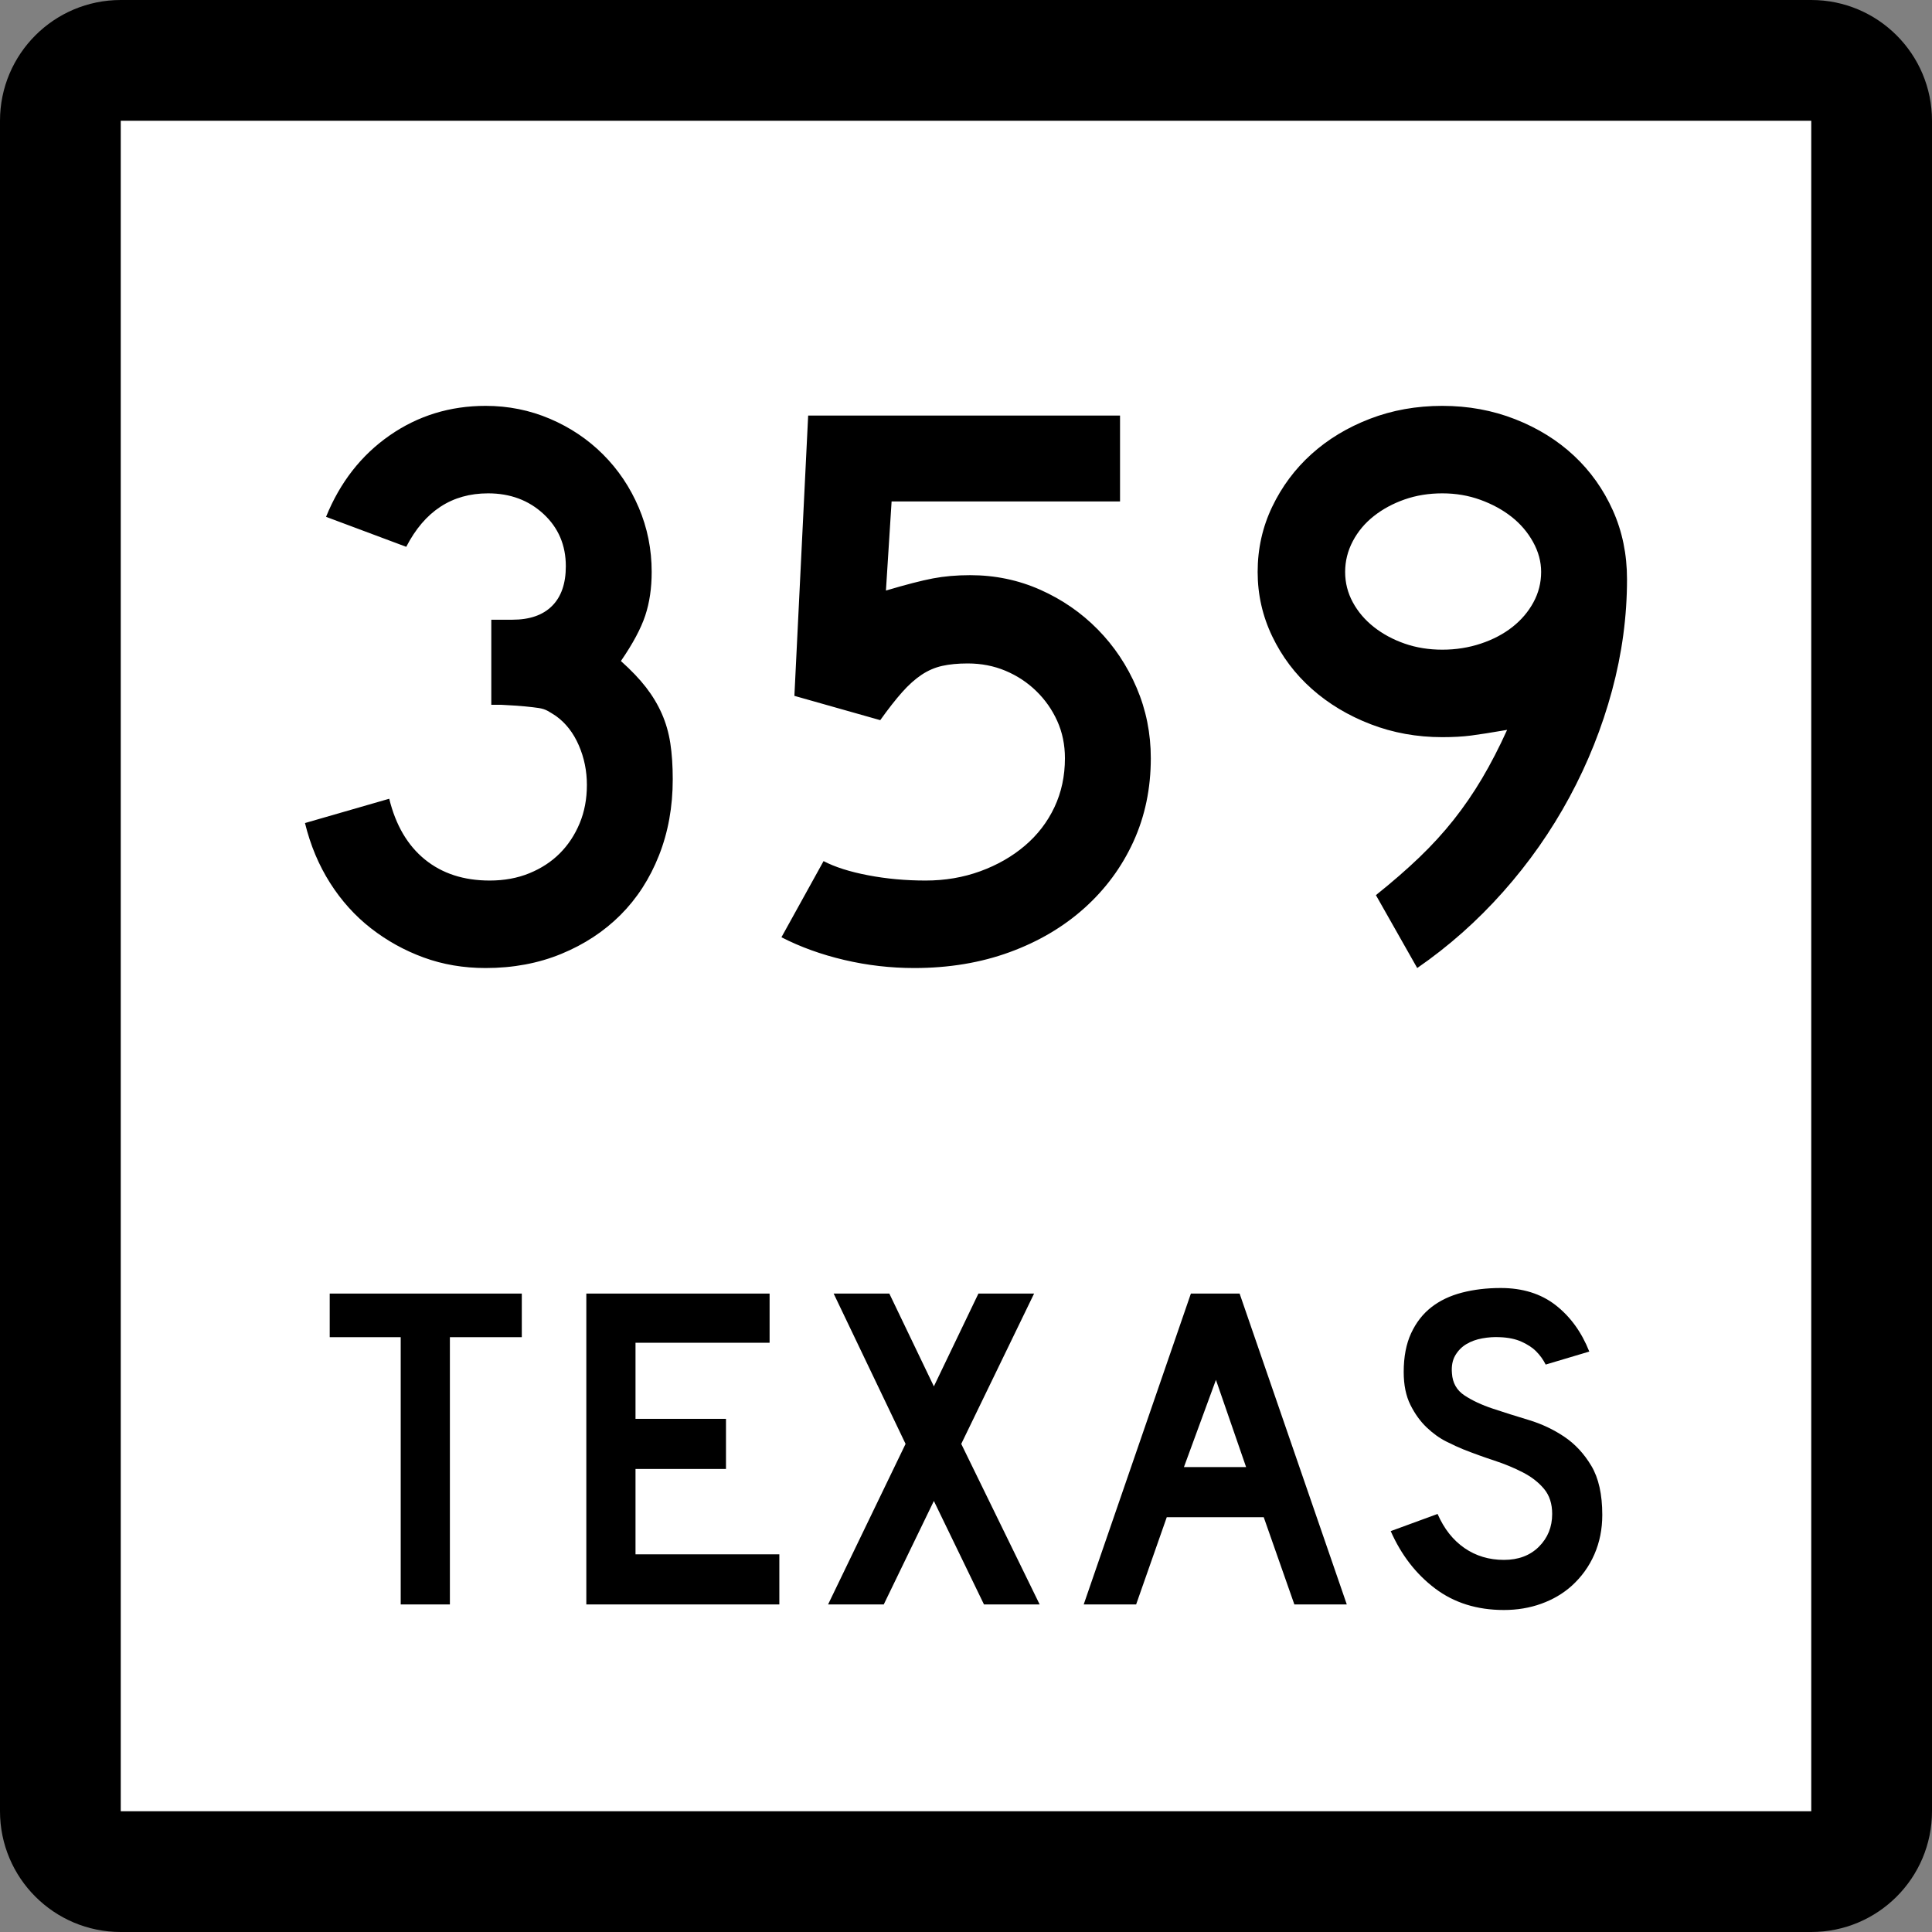 <?xml version="1.0" encoding="UTF-8" standalone="no"?>
<!-- Created with Inkscape (http://www.inkscape.org/) -->
<svg
   xmlns:dc="http://purl.org/dc/elements/1.1/"
   xmlns:cc="http://web.resource.org/cc/"
   xmlns:rdf="http://www.w3.org/1999/02/22-rdf-syntax-ns#"
   xmlns:svg="http://www.w3.org/2000/svg"
   xmlns="http://www.w3.org/2000/svg"
   xmlns:sodipodi="http://sodipodi.sourceforge.net/DTD/sodipodi-0.dtd"
   xmlns:inkscape="http://www.inkscape.org/namespaces/inkscape"
   version="1.0"
   width="384"
   height="384"
   viewBox="0 0 384 384"
   id="Layer_1"
   xml:space="preserve"
   sodipodi:version="0.32"
   inkscape:version="0.44.1"
   sodipodi:docname="Texas 359.svg"
   sodipodi:docbase="C:\Documents and Settings\Craig Holder\Desktop\WP"><rect x="0" y="0" width="384" height="384" fill="#808080" stroke="none"/><sodipodi:namedview
   inkscape:window-height="704"
   inkscape:window-width="1016"
   inkscape:pageshadow="2"
   inkscape:pageopacity="0.0"
   guidetolerance="10.0"
   gridtolerance="10.0"
   objecttolerance="10.0"
   borderopacity="1.0"
   bordercolor="#666666"
   pagecolor="#ffffff"
   id="base"
   inkscape:zoom="0.98177083"
   inkscape:cx="194.56679"
   inkscape:cy="204.81345"
   inkscape:window-x="0"
   inkscape:window-y="0"
   inkscape:current-layer="Layer_1" /><defs
   id="defs1984" />
<g
   transform="translate(-4.562334e-6,-8.222812e-7)"
   id="g1949">
	<g
   id="g1951">
		<path
   d="M 0,24 C 0,10.745 10.745,0 24,0 L 360,0 C 373.255,0 384,10.745 384,24 L 384,360 C 384,373.255 373.255,384 360,384 L 24,384 C 10.745,384 0,373.255 0,360 L 0,24 L 0,24 z "
   id="path1953" />
		<path
   d=""
   id="path1955" />
	</g>
	<g
   id="g1957">
		<polygon
   points="24,24 360,24 360,360 24,360 24,24 "
   style="fill:white"
   id="polygon1959" />
		<path
   d=""
   style="fill:white"
   id="path1961" />
	</g>
	<g
   id="g1963">
		<polygon
   points="89.419,265.775 89.419,318.894 79.644,318.894 79.644,265.775 65.534,265.775 65.534,257.107 103.713,257.107 103.713,265.775 89.419,265.775 "
   style="fill-rule:evenodd"
   id="polygon1965" />
		<polygon
   points="116.537,318.894 116.537,257.107 152.963,257.107 152.963,266.882 126.312,266.882 126.312,282.006 144.295,282.006 144.295,291.966 126.312,291.966 126.312,308.934 154.9,308.934 154.9,318.894 116.537,318.894 "
   style="fill-rule:evenodd"
   id="polygon1967" />
		<polygon
   points="195.573,318.894 185.614,298.328 175.654,318.894 164.588,318.894 179.989,286.986 165.695,257.107 176.761,257.107 185.614,275.551 194.468,257.107 205.534,257.107 191.055,286.986 206.64,318.894 195.573,318.894 "
   style="fill-rule:evenodd"
   id="polygon1969" />
		<path
   d="M 257.263,318.894 L 251.177,301.557 L 231.903,301.557 L 225.816,318.894 L 215.396,318.894 L 236.698,257.107 L 246.382,257.107 L 267.684,318.894 L 257.263,318.894 z M 241.678,274.26 L 235.315,291.597 L 247.673,291.597 L 241.678,274.26 z "
   style="fill-rule:evenodd"
   id="path1971" />
		<path
   d="M 318.466,301.096 C 318.466,303.924 317.944,306.536 316.898,308.934 C 315.854,311.332 314.347,313.422 312.38,315.205 C 310.659,316.742 308.646,317.926 306.339,318.755 C 304.034,319.585 301.56,320 298.916,320 C 293.567,320 289.003,318.57 285.222,315.712 C 281.44,312.854 278.505,309.057 276.415,304.322 L 285.729,300.91 C 287.02,303.861 288.803,306.121 291.077,307.689 C 293.353,309.257 295.965,310.041 298.916,310.041 C 301.806,310.041 304.126,309.164 305.878,307.412 C 307.63,305.66 308.507,303.493 308.507,300.91 C 308.507,298.882 307.969,297.222 306.894,295.931 C 305.817,294.64 304.419,293.549 302.696,292.657 C 300.976,291.766 299.085,290.982 297.025,290.306 C 294.966,289.629 292.922,288.892 290.894,288.092 C 289.971,287.724 288.833,287.201 287.48,286.524 C 286.128,285.849 284.821,284.91 283.562,283.712 C 282.302,282.513 281.226,281.022 280.334,279.239 C 279.442,277.457 278.997,275.273 278.997,272.691 C 278.997,269.68 279.488,267.112 280.472,264.991 C 281.456,262.87 282.793,261.148 284.483,259.827 C 286.175,258.506 288.203,257.537 290.57,256.922 C 292.937,256.308 295.504,256 298.271,256 C 302.636,256 306.278,257.138 309.198,259.412 C 312.118,261.688 314.347,264.761 315.884,268.634 L 307.216,271.217 C 306.724,270.232 306.078,269.341 305.278,268.542 C 304.603,267.865 303.665,267.251 302.466,266.697 C 301.268,266.145 299.808,265.837 298.086,265.775 C 296.979,265.714 295.827,265.791 294.628,266.006 C 293.429,266.221 292.368,266.605 291.446,267.158 C 290.524,267.712 289.786,268.465 289.233,269.418 C 288.68,270.371 288.464,271.555 288.587,272.969 C 288.71,274.874 289.54,276.334 291.077,277.349 C 292.614,278.363 294.489,279.239 296.702,279.977 C 298.916,280.715 301.298,281.468 303.85,282.236 C 306.401,283.005 308.753,284.111 310.904,285.557 C 313.056,287.001 314.854,288.938 316.3,291.366 C 317.744,293.795 318.466,297.037 318.466,301.096 z "
   style="fill-rule:evenodd"
   id="path1973" />
	</g>
</g>






<path
   style="font-size:161px;font-style:normal;font-variant:normal;font-weight:normal;font-stretch:normal;text-align:start;line-height:125%;writing-mode:lr-tb;text-anchor:start;fill:black;fill-opacity:1;stroke:none;stroke-width:1px;stroke-linecap:butt;stroke-linejoin:miter;stroke-opacity:1;font-family:Roadgeek 2005 Series D"
   d="M 133.713,154.89 C 133.713,160.363 132.801,165.408 130.976,170.023 C 129.152,174.638 126.603,178.583 123.329,181.857 C 120.055,185.13 116.137,187.707 111.576,189.585 C 107.015,191.464 101.998,192.403 96.524,192.403 C 92.122,192.403 88.016,191.705 84.206,190.31 C 80.397,188.915 76.908,186.983 73.741,184.515 C 70.574,182.047 67.863,179.041 65.609,175.499 C 63.356,171.956 61.692,167.985 60.618,163.586 L 77.362,158.757 C 78.653,164.014 81.015,168.038 84.45,170.829 C 87.884,173.619 92.177,175.015 97.33,175.015 C 100.225,175.015 102.854,174.532 105.216,173.565 C 107.577,172.599 109.59,171.285 111.254,169.622 C 112.918,167.96 114.233,165.975 115.2,163.667 C 116.166,161.36 116.649,158.811 116.649,156.02 C 116.649,153.229 116.112,150.599 115.038,148.129 C 113.963,145.659 112.461,143.727 110.532,142.331 C 109.887,141.902 109.323,141.553 108.839,141.285 C 108.356,141.016 107.766,140.829 107.068,140.722 C 106.37,140.616 105.458,140.508 104.331,140.4 C 103.205,140.292 101.621,140.186 99.58,140.081 L 97.649,140.081 L 97.649,122.693 L 97.649,123.174 L 98.131,123.174 L 98.455,123.174 L 101.835,123.174 C 105.271,123.174 107.902,122.262 109.726,120.437 C 111.551,118.613 112.463,115.983 112.463,112.547 C 112.463,108.361 110.987,104.899 108.036,102.162 C 105.085,99.426 101.408,98.057 97.006,98.057 C 89.816,98.057 84.395,101.6 80.743,108.685 L 64.804,102.725 C 67.594,95.856 71.808,90.463 77.443,86.545 C 83.079,82.628 89.439,80.669 96.524,80.669 C 101.031,80.669 105.298,81.528 109.323,83.246 C 113.349,84.964 116.864,87.326 119.87,90.331 C 122.875,93.336 125.236,96.851 126.952,100.875 C 128.669,104.899 129.527,109.166 129.527,113.677 C 129.527,116.897 129.098,119.795 128.24,122.371 C 127.381,124.947 125.772,127.952 123.41,131.384 C 125.451,133.209 127.114,134.953 128.402,136.617 C 129.689,138.281 130.736,140.025 131.541,141.85 C 132.347,143.674 132.911,145.633 133.232,147.726 C 133.553,149.819 133.713,152.207 133.713,154.89 L 133.713,154.89 z M 228.732,150.704 C 228.732,156.714 227.578,162.243 225.271,167.289 C 222.963,172.335 219.716,176.735 215.53,180.491 C 211.344,184.246 206.38,187.17 200.638,189.263 C 194.896,191.356 188.59,192.403 181.721,192.403 C 176.998,192.403 172.356,191.867 167.794,190.794 C 163.233,189.721 159.074,188.218 155.317,186.286 L 163.689,171.153 C 165.943,172.332 168.894,173.271 172.543,173.968 C 176.192,174.666 180.002,175.015 183.972,175.015 C 187.837,175.015 191.459,174.398 194.84,173.165 C 198.22,171.932 201.172,170.241 203.696,168.094 C 206.22,165.947 208.179,163.398 209.573,160.447 C 210.966,157.495 211.663,154.248 211.663,150.704 C 211.663,148.021 211.154,145.553 210.135,143.299 C 209.116,141.046 207.722,139.06 205.951,137.342 C 204.181,135.624 202.142,134.282 199.834,133.315 C 197.527,132.349 195.03,131.866 192.344,131.866 C 190.415,131.866 188.725,132.027 187.276,132.35 C 185.826,132.673 184.457,133.263 183.168,134.121 C 181.879,134.979 180.591,136.133 179.304,137.583 C 178.017,139.032 176.567,140.883 174.956,143.137 L 157.892,138.307 L 160.628,82.6 L 222.615,82.6 L 222.615,99.669 L 177.211,99.669 L 176.086,117.376 C 180.056,116.197 183.167,115.393 185.421,114.964 C 187.675,114.535 190.144,114.32 192.83,114.32 C 197.767,114.32 202.408,115.286 206.755,117.217 C 211.101,119.148 214.912,121.777 218.186,125.105 C 221.459,128.433 224.036,132.297 225.914,136.698 C 227.793,141.099 228.732,145.767 228.732,150.704 L 228.732,150.704 z M 323.382,115.126 C 323.382,122.532 322.389,129.911 320.402,137.263 C 318.416,144.615 315.598,151.672 311.949,158.435 C 308.3,165.197 303.9,171.476 298.749,177.27 C 293.599,183.064 287.91,188.109 281.683,192.403 L 273.473,177.914 C 276.693,175.339 279.564,172.844 282.086,170.428 C 284.608,168.012 286.889,165.516 288.928,162.94 C 290.967,160.364 292.845,157.627 294.563,154.73 C 296.281,151.833 297.944,148.612 299.553,145.068 C 296.441,145.605 294.053,145.981 292.389,146.196 C 290.725,146.41 288.82,146.517 286.675,146.517 C 281.631,146.517 276.881,145.659 272.426,143.943 C 267.972,142.226 264.08,139.893 260.752,136.941 C 257.424,133.99 254.795,130.502 252.864,126.476 C 250.933,122.45 249.967,118.184 249.967,113.677 C 249.967,109.062 250.933,104.741 252.864,100.715 C 254.795,96.69 257.397,93.201 260.671,90.25 C 263.945,87.299 267.809,84.964 272.264,83.246 C 276.719,81.528 281.522,80.669 286.675,80.669 C 291.827,80.669 296.657,81.555 301.164,83.327 C 305.671,85.099 309.562,87.514 312.836,90.572 C 316.11,93.63 318.686,97.252 320.565,101.438 C 322.443,105.624 323.382,110.187 323.382,115.126 L 323.382,115.126 z M 306.314,113.677 C 306.313,111.636 305.777,109.65 304.704,107.717 C 303.632,105.784 302.21,104.12 300.44,102.725 C 298.669,101.33 296.603,100.203 294.241,99.345 C 291.88,98.486 289.358,98.057 286.675,98.057 C 283.992,98.057 281.497,98.46 279.189,99.266 C 276.882,100.072 274.842,101.172 273.07,102.568 C 271.298,103.963 269.902,105.626 268.884,107.557 C 267.865,109.488 267.356,111.528 267.356,113.677 C 267.356,115.822 267.865,117.834 268.884,119.713 C 269.902,121.591 271.298,123.228 273.07,124.624 C 274.842,126.019 276.882,127.119 279.189,127.923 C 281.497,128.727 283.992,129.129 286.675,129.129 C 289.358,129.129 291.907,128.727 294.323,127.923 C 296.738,127.119 298.831,126.019 300.602,124.624 C 302.372,123.228 303.767,121.591 304.785,119.713 C 305.804,117.834 306.313,115.822 306.314,113.677 L 306.314,113.677 z "
   id="text1956" /></svg>